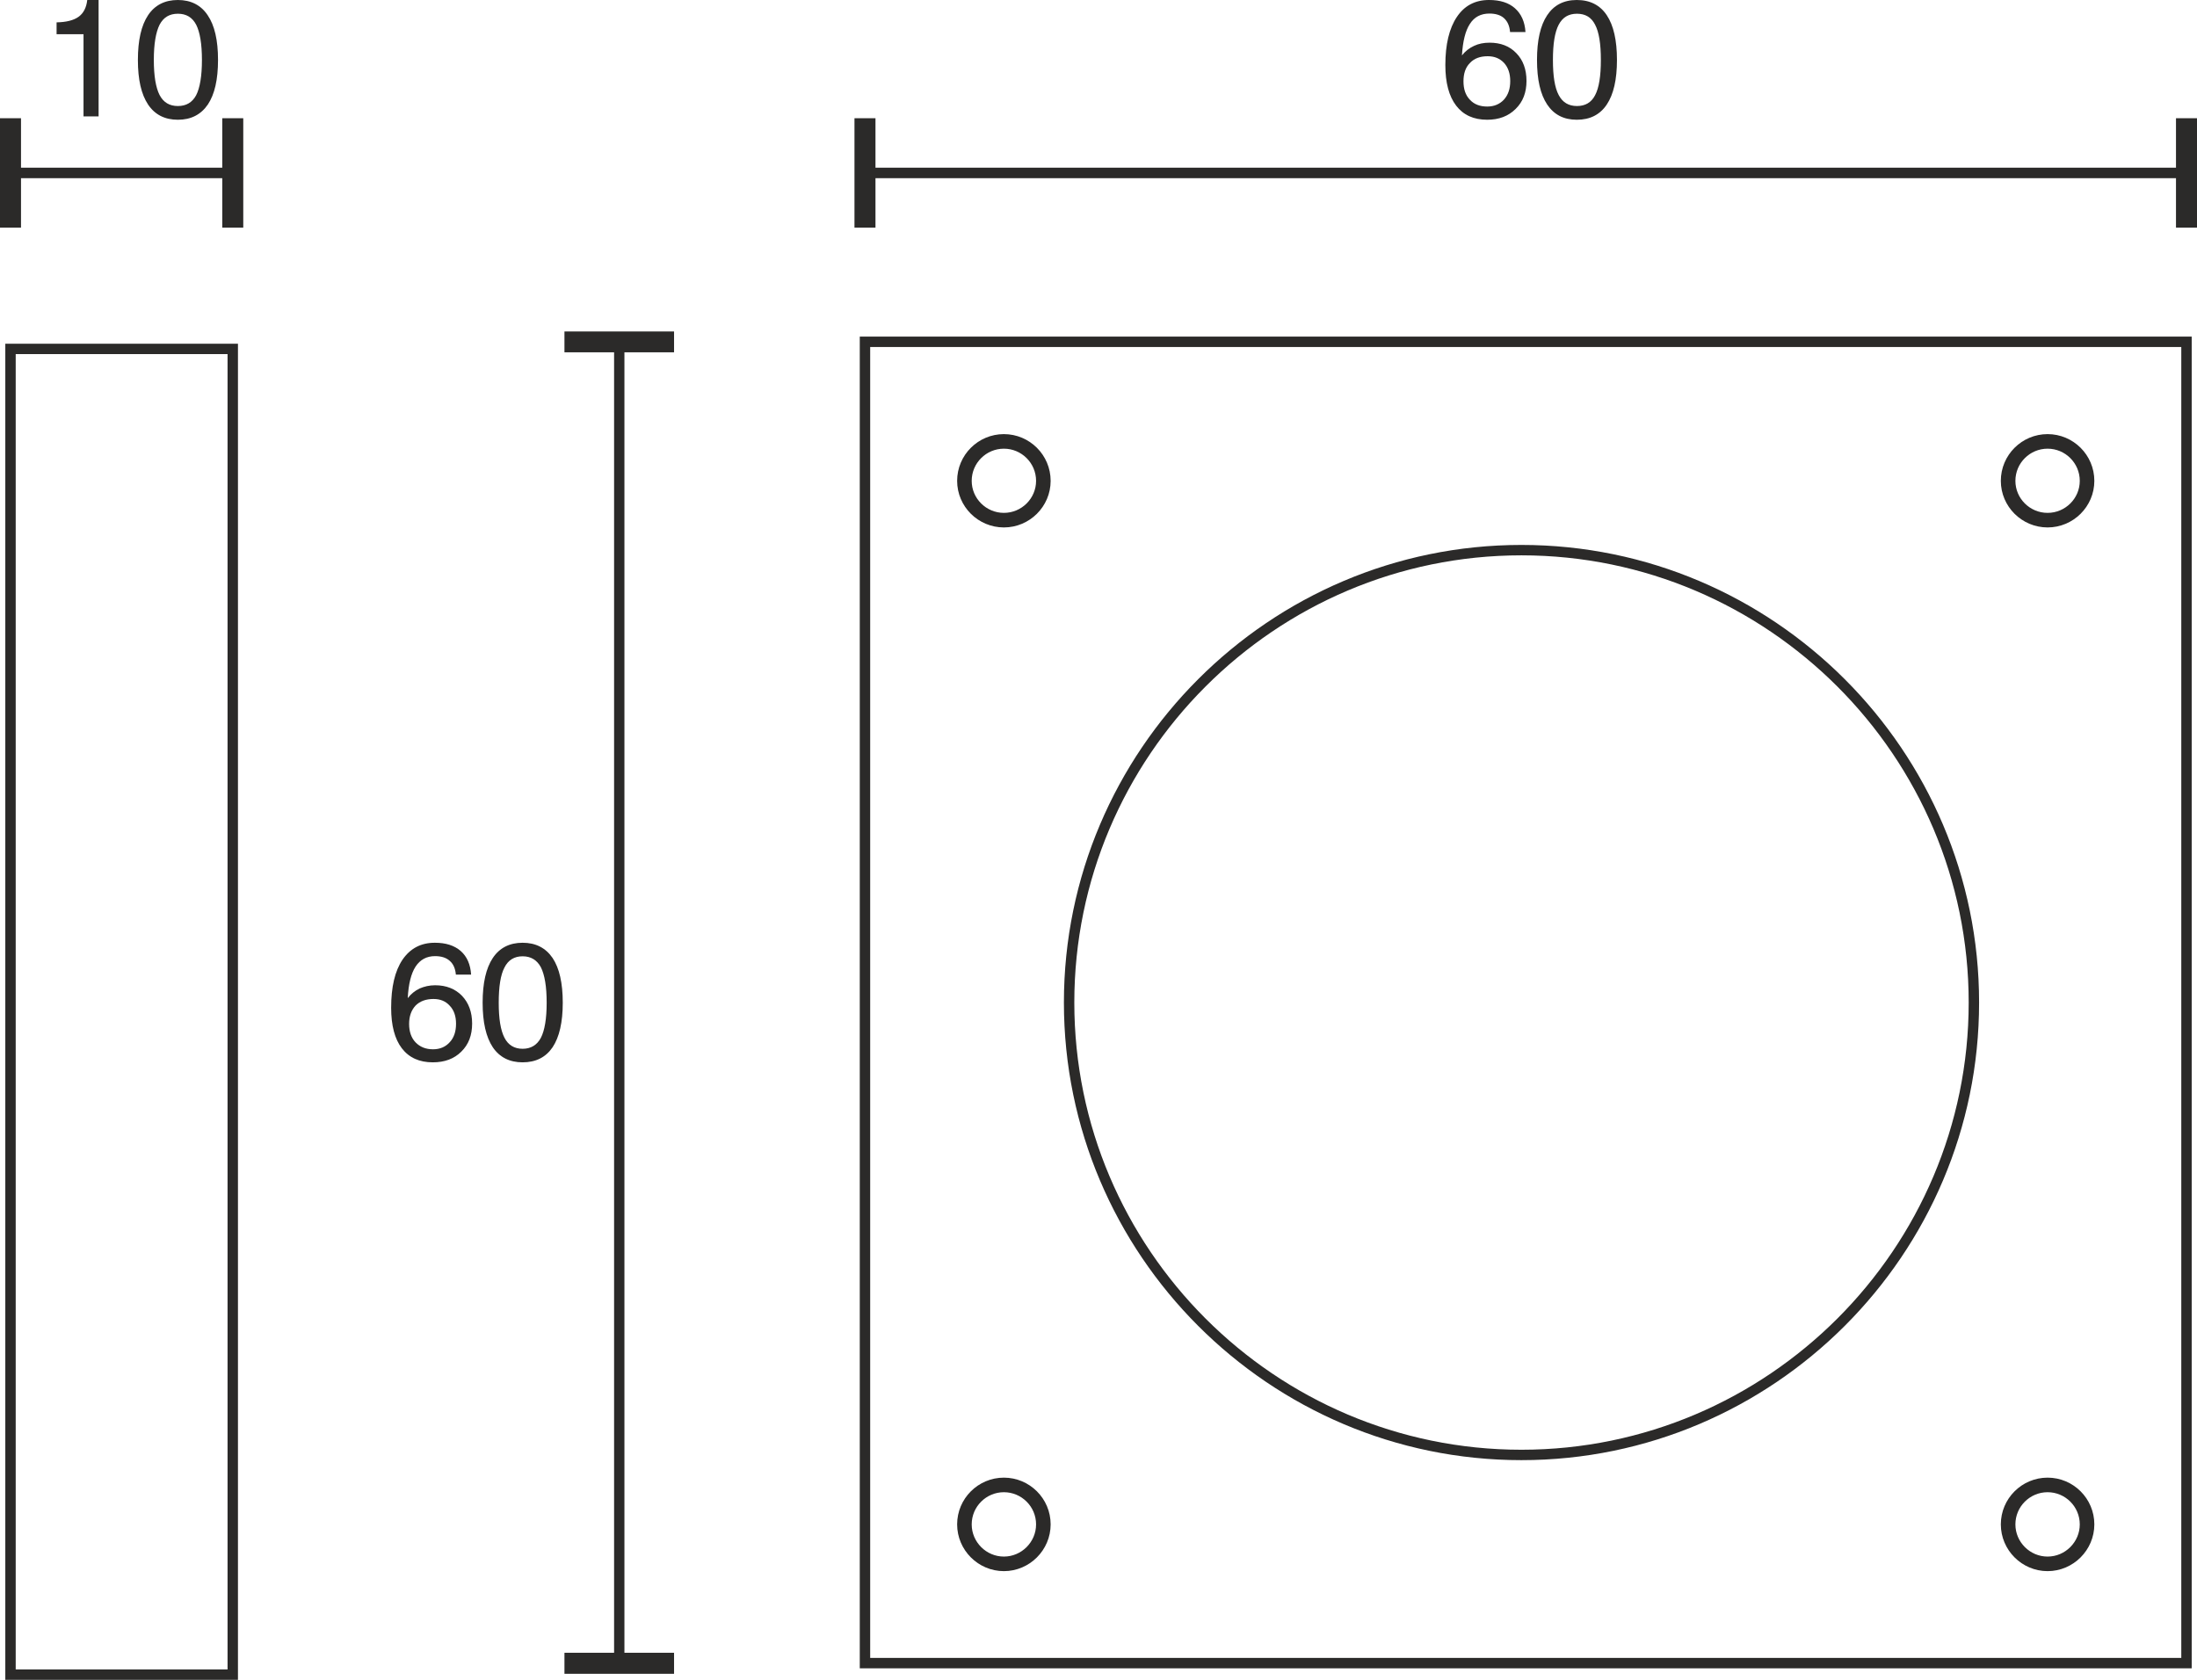 <?xml version="1.0" encoding="UTF-8"?>
<!DOCTYPE svg PUBLIC "-//W3C//DTD SVG 1.1//EN" "http://www.w3.org/Graphics/SVG/1.1/DTD/svg11.dtd">
<!-- Creator: CorelDRAW X6 -->
<svg xmlns="http://www.w3.org/2000/svg" xml:space="preserve" width="37.232mm" height="28.473mm" version="1.1" style="shape-rendering:geometricPrecision; text-rendering:geometricPrecision; image-rendering:optimizeQuality; fill-rule:evenodd; clip-rule:evenodd"
viewBox="0 0 12969 9918"
 xmlns:xlink="http://www.w3.org/1999/xlink">
 <defs>
  <style type="text/css">
   <![CDATA[
    .str0 {stroke:#2B2A29;stroke-width:61.409}
    .str1 {stroke:#2B2A29;stroke-width:61.409}
    .str2 {stroke:#2B2A29;stroke-width:61.444}
    .str4 {stroke:#2B2A29;stroke-width:61.444}
    .str3 {stroke:#2B2A29;stroke-width:86.001}
    .fil0 {fill:none}
    .fil1 {fill:#2B2A29;fill-rule:nonzero}
   ]]>
  </style>
 </defs>
 <g id="HG">
  <rect class="fil0 str0" x="62" y="2060" width="1312" height="7827"/>
  <g id="_895019520">
   <line class="fil0 str1" x1="1374" y1="1258" x2="1374" y2= "1021" />
   <line class="fil0 str1" x1="62" y1="1258" x2="62" y2= "1021" />
   <g>
    <path class="fil1" d="M62 1344l-62 0 0 -646 124 0 0 646 -62 0zm1312 -292l-1312 0 0 -62 1312 0 0 62zm0 292l-62 0 0 -646 124 0 0 646 -62 0z"/>
   </g>
  </g>
  <path class="fil1" d="M493 687l0 -485 -159 0 0 -70c57,-1 101,-12 130,-33 29,-21 46,-54 51,-99l67 0 0 687 -89 0z"/>
  <path id="1" class="fil1" d="M908 354c0,95 12,164 34,207 23,44 59,65 108,65 49,0 85,-21 108,-64 22,-43 34,-113 34,-208 0,-95 -12,-165 -34,-208 -23,-44 -59,-65 -108,-65 -49,0 -85,21 -108,65 -22,44 -34,113 -34,208zm-94 0c0,-116 20,-204 60,-264 40,-60 99,-90 176,-90 77,0 136,30 176,90 41,60 61,148 61,264 0,116 -20,203 -60,263 -41,60 -100,90 -177,90 -77,0 -136,-30 -176,-90 -40,-60 -60,-147 -60,-263z"/>
  <rect class="fil0 str2" x="5106" y="2018" width="7801" height="7801"/>
  <path class="fil0 str3" d="M12087 2606c128,0 233,104 233,233 0,128 -105,232 -233,232 -128,0 -233,-104 -233,-232 0,-129 105,-233 233,-233z"/>
  <path class="fil0 str3" d="M5926 2606c128,0 233,104 233,233 0,128 -105,232 -233,232 -128,0 -233,-104 -233,-232 0,-129 105,-233 233,-233z"/>
  <path class="fil0 str3" d="M5926 8767c128,0 233,104 233,233 0,128 -105,233 -233,233 -128,0 -233,-105 -233,-233 0,-129 105,-233 233,-233z"/>
  <path class="fil0 str3" d="M12087 8767c128,0 233,104 233,233 0,128 -105,233 -233,233 -128,0 -233,-105 -233,-233 0,-129 105,-233 233,-233z"/>
  <g>
   <line class="fil0 str4" x1="12907" y1="1021" x2="12907" y2= "1021" />
   <line class="fil0 str4" x1="5106" y1="1021" x2="5106" y2= "1021" />
   <g>
    <path class="fil1" d="M5106 1344l-62 0 0 -646 124 0 0 646 -62 0zm7801 -292l-7801 0 0 -62 7801 0 0 62zm0 292l-62 0 0 -646 124 0 0 646 -62 0z"/>
   </g>
  </g>
  <path class="fil1" d="M8915 479c0,-45 -12,-80 -36,-107 -25,-27 -57,-40 -97,-40 -45,0 -80,13 -105,40 -26,26 -38,62 -38,108 0,46 12,82 38,109 25,27 59,40 102,40 41,0 74,-14 99,-41 25,-28 37,-64 37,-109zm90 -290l-91 0c-3,-36 -15,-63 -36,-82 -20,-18 -49,-27 -86,-27 -50,0 -89,20 -115,61 -27,41 -42,103 -47,186 20,-25 43,-43 71,-56 27,-13 58,-19 92,-19 65,0 118,20 158,62 40,41 60,96 60,164 0,68 -21,123 -64,165 -43,43 -99,64 -168,64 -80,0 -141,-28 -183,-83 -43,-56 -64,-136 -64,-240 0,-122 23,-217 68,-284 45,-67 108,-100 190,-100 65,0 116,16 153,49 37,33 58,79 62,140z"/>
  <path id="1" class="fil1" d="M9167 354c0,95 11,164 34,207 23,44 59,65 108,65 49,0 85,-21 107,-64 23,-43 34,-113 34,-208 0,-95 -11,-165 -34,-208 -22,-44 -58,-65 -107,-65 -49,0 -85,21 -108,65 -23,44 -34,113 -34,208zm-94 0c0,-116 20,-204 60,-264 40,-60 98,-90 175,-90 78,0 137,30 177,90 40,60 60,148 60,264 0,116 -20,203 -60,263 -40,60 -99,90 -177,90 -77,0 -135,-30 -175,-90 -40,-60 -60,-147 -60,-263z"/>
  <g>
   <line class="fil0 str4" x1="3782" y1="9820" x2="3656" y2= "9820" />
   <line class="fil0 str4" x1="3782" y1="2018" x2="3656" y2= "2018" />
   <g>
    <path class="fil1" d="M3332 2018l0 -61 647 0 0 123 -647 0 0 -62zm293 7802l0 -7802 61 0 0 7802 -61 0zm-293 0l0 -62 647 0 0 124 -647 0 0 -62z"/>
   </g>
  </g>
  <path class="fil1" d="M2692 6044c0,-44 -12,-80 -37,-106 -24,-27 -56,-40 -96,-40 -45,0 -80,13 -106,39 -25,27 -38,63 -38,108 0,46 13,83 38,109 26,27 60,41 103,41 41,0 74,-14 99,-42 25,-27 37,-63 37,-109zm89 -290l-90 0c-3,-35 -15,-63 -36,-81 -21,-19 -50,-28 -87,-28 -50,0 -88,21 -115,62 -26,40 -42,103 -46,186 19,-25 43,-44 70,-57 28,-12 58,-19 92,-19 65,0 118,21 158,62 40,42 60,97 60,164 0,69 -21,124 -64,166 -42,42 -98,63 -168,63 -79,0 -140,-27 -183,-83 -42,-55 -63,-135 -63,-239 0,-123 22,-217 67,-284 46,-67 109,-100 191,-100 65,0 115,16 153,49 37,33 57,79 61,139z"/>
  <path id="1" class="fil1" d="M2944 5920c0,94 11,163 34,207 22,43 58,65 107,65 49,0 85,-22 108,-65 22,-43 34,-112 34,-207 0,-96 -12,-165 -34,-209 -23,-43 -59,-65 -108,-65 -49,0 -85,22 -107,66 -23,43 -34,113 -34,208zm-95 0c0,-116 20,-204 60,-264 40,-60 99,-90 176,-90 77,0 136,30 177,90 40,60 60,148 60,264 0,115 -20,203 -60,263 -40,59 -99,89 -177,89 -77,0 -136,-30 -176,-89 -40,-60 -60,-148 -60,-263z"/>
  <path class="fil0 str0" d="M8981 3248c1471,0 2671,1200 2671,2671 0,1471 -1200,2671 -2671,2671 -1471,0 -2670,-1200 -2670,-2671 0,-1471 1199,-2671 2670,-2671z"/>
 </g>
</svg>
